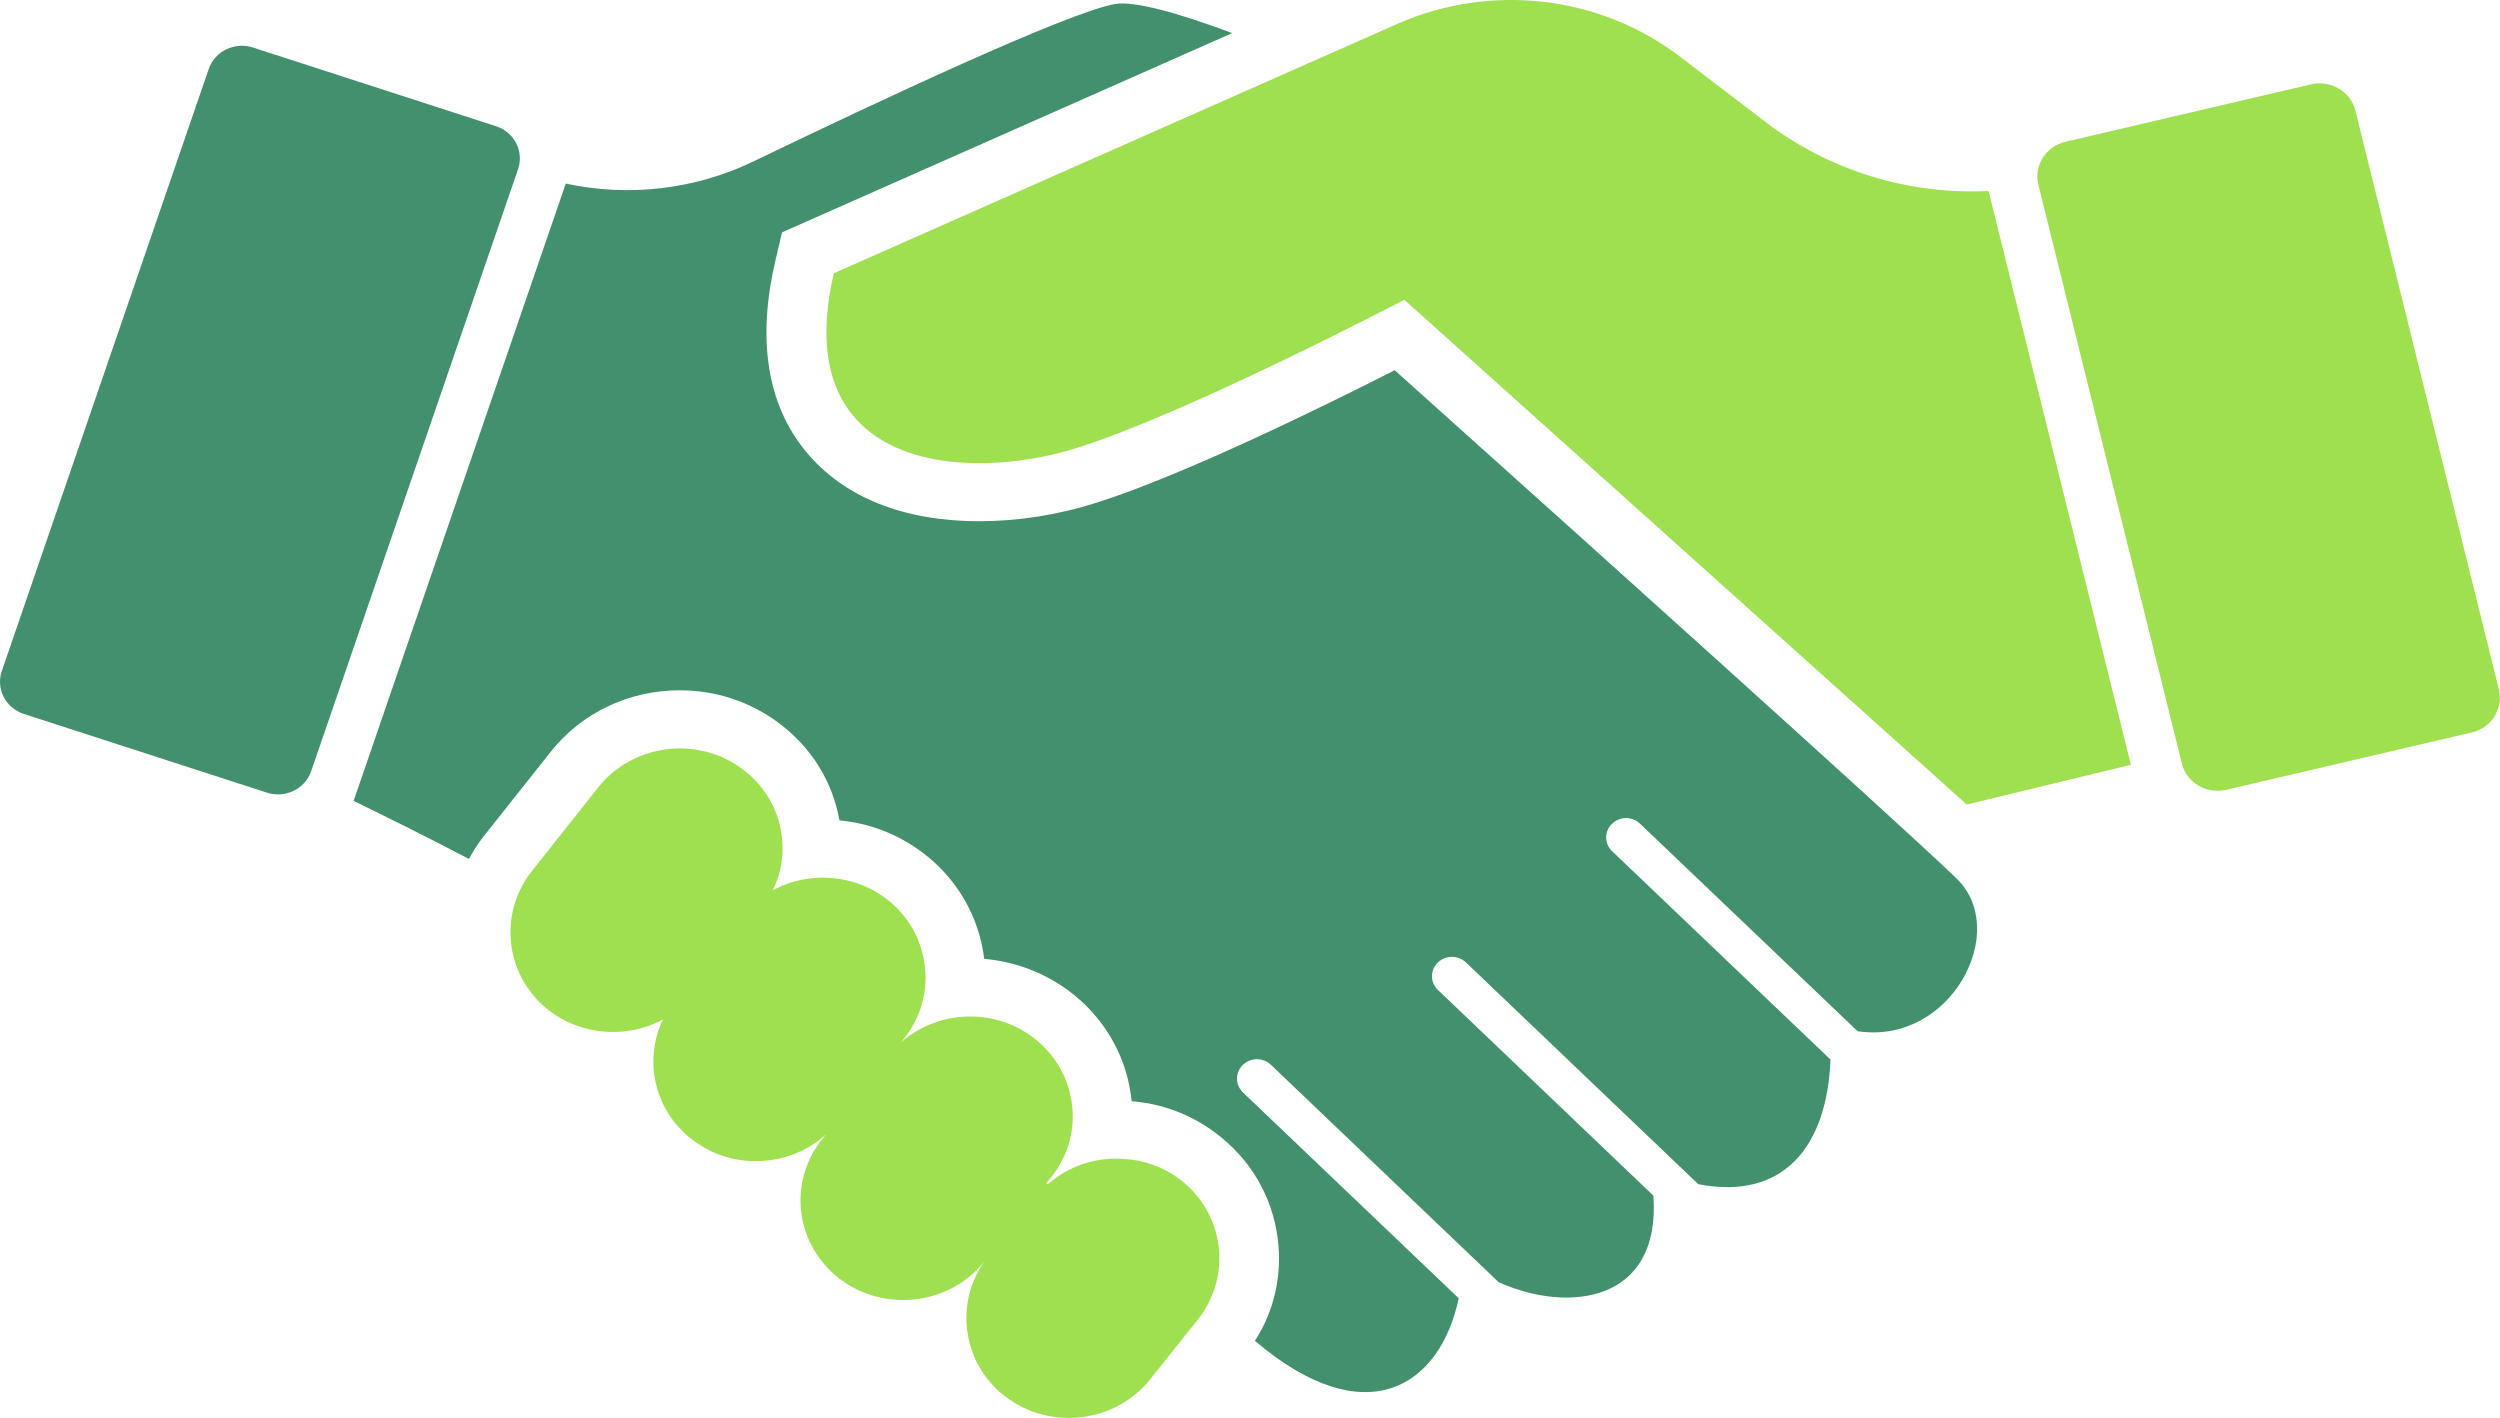 <?xml version="1.0" encoding="UTF-8"?>
<svg xmlns="http://www.w3.org/2000/svg" width="67" height="38" viewBox="0 0 67 38" fill="none">
  <path d="M49.79 27.638H49.785L43.953 22.075C43.744 21.873 43.403 21.873 43.199 22.081C42.991 22.282 42.996 22.615 43.204 22.812L49.057 28.396V28.401C48.966 30.715 47.807 32.178 45.519 31.737H45.514L39.286 25.791C39.073 25.593 38.736 25.593 38.528 25.801C38.324 26.003 38.324 26.331 38.538 26.532L44.311 32.044V32.049C44.514 34.898 42.05 35.204 40.174 34.368H40.169L34.059 28.535C33.851 28.334 33.513 28.339 33.305 28.541C33.097 28.748 33.102 29.075 33.311 29.278L39.094 34.794C38.592 37.166 36.603 38.457 33.631 35.935C34.16 35.116 34.369 34.151 34.241 33.175C34.091 32.049 33.503 31.053 32.583 30.368C31.926 29.869 31.151 29.578 30.328 29.512C30.322 29.465 30.317 29.413 30.311 29.366C30.162 28.245 29.569 27.249 28.649 26.558C27.987 26.066 27.206 25.77 26.377 25.697C26.244 24.602 25.677 23.559 24.71 22.838C24.063 22.355 23.304 22.06 22.497 21.987C22.315 20.944 21.743 20.026 20.872 19.377C20.107 18.806 19.188 18.5 18.221 18.5C16.852 18.5 15.591 19.101 14.762 20.144L12.971 22.402C12.817 22.599 12.678 22.807 12.57 23.02C11.361 22.387 10.17 21.801 9.477 21.464L15.163 4.92C16.852 5.285 18.63 5.08 20.198 4.323C23.513 2.725 28.59 0.343 29.873 0.109C30.397 0.016 31.579 0.348 33.022 0.887L20.958 6.227L20.781 6.98C20.284 9.113 20.561 10.84 21.598 12.102C22.61 13.327 24.213 13.969 26.249 13.969C27.281 13.969 28.366 13.799 29.376 13.476C31.712 12.74 35.555 10.851 37.378 9.922L40.714 12.916C40.714 12.916 50.864 22.018 52.441 23.549C53.879 24.945 52.291 28.006 49.79 27.638Z" fill="#42906C"></path>
  <path d="M31.609 31.599C31.181 31.277 30.684 31.106 30.187 31.064C29.433 30.991 28.664 31.225 28.087 31.734C28.076 31.723 28.06 31.718 28.044 31.708L28.178 31.541C28.562 31.059 28.75 30.488 28.75 29.917C28.75 29.829 28.744 29.74 28.734 29.652C28.664 28.941 28.301 28.262 27.675 27.794C27.253 27.478 26.767 27.302 26.27 27.255C25.51 27.182 24.73 27.421 24.142 27.94L24.239 27.82C24.618 27.338 24.805 26.767 24.805 26.196C24.805 26.082 24.8 25.962 24.779 25.849C24.693 25.174 24.335 24.521 23.736 24.074C23.363 23.794 22.934 23.622 22.491 23.555C21.881 23.461 21.25 23.565 20.71 23.861C20.887 23.503 20.973 23.118 20.973 22.735C20.973 22.527 20.946 22.314 20.898 22.112C20.759 21.535 20.422 21.001 19.898 20.612C18.701 19.715 16.963 19.932 16.039 21.095L14.248 23.352C14.146 23.482 14.055 23.616 13.986 23.757C13.387 24.883 13.681 26.305 14.745 27.104C15.119 27.384 15.547 27.555 15.991 27.623C16.595 27.717 17.226 27.613 17.766 27.322C17.503 27.872 17.445 28.49 17.584 29.061C17.723 29.642 18.059 30.177 18.583 30.566C19.005 30.882 19.486 31.059 19.983 31.106C20.753 31.178 21.544 30.939 22.132 30.405L22.025 30.54C21.565 31.121 21.389 31.832 21.474 32.506C21.565 33.192 21.923 33.834 22.522 34.287C23.056 34.686 23.698 34.863 24.324 34.837C25.11 34.806 25.874 34.448 26.387 33.799C25.911 34.463 25.788 35.288 25.997 36.025C26.141 36.575 26.472 37.079 26.97 37.447C28.167 38.344 29.904 38.127 30.829 36.959L32.112 35.35C32.246 35.184 32.353 35.008 32.432 34.826C32.599 34.474 32.679 34.099 32.679 33.726C32.679 32.922 32.31 32.123 31.61 31.599H31.609Z" fill="#9EE04F"></path>
  <path d="M53.294 5.119L57.107 20.496L52.709 21.561L41.168 11.204L37.635 8.033C37.635 8.033 31.857 11.059 28.879 11.998C25.908 12.943 21.113 12.625 22.347 7.323L35.048 1.702L37.453 0.638C39.95 -0.461 42.873 -0.124 45.028 1.521L47.316 3.269C49.024 4.576 51.154 5.224 53.294 5.119Z" fill="#9EE04F"></path>
  <path d="M66.24 19.63L59.662 21.166C59.132 21.29 58.599 20.973 58.473 20.46L58.404 20.181L54.629 4.954C54.502 4.439 54.827 3.922 55.357 3.798L61.935 2.261C62.465 2.137 62.998 2.454 63.125 2.968L66.97 18.475C67.097 18.989 66.771 19.507 66.242 19.631L66.24 19.63Z" fill="#9EE04F"></path>
  <path d="M13.291 3.381C13.783 3.541 14.048 4.056 13.884 4.534L8.613 19.871L8.339 20.668C8.174 21.145 7.643 21.402 7.153 21.243L0.641 19.134C0.15 18.975 -0.116 18.459 0.049 17.983L5.594 1.849C5.758 1.372 6.289 1.114 6.78 1.274L13.29 3.382L13.291 3.381Z" fill="#42906C"></path>
</svg>
